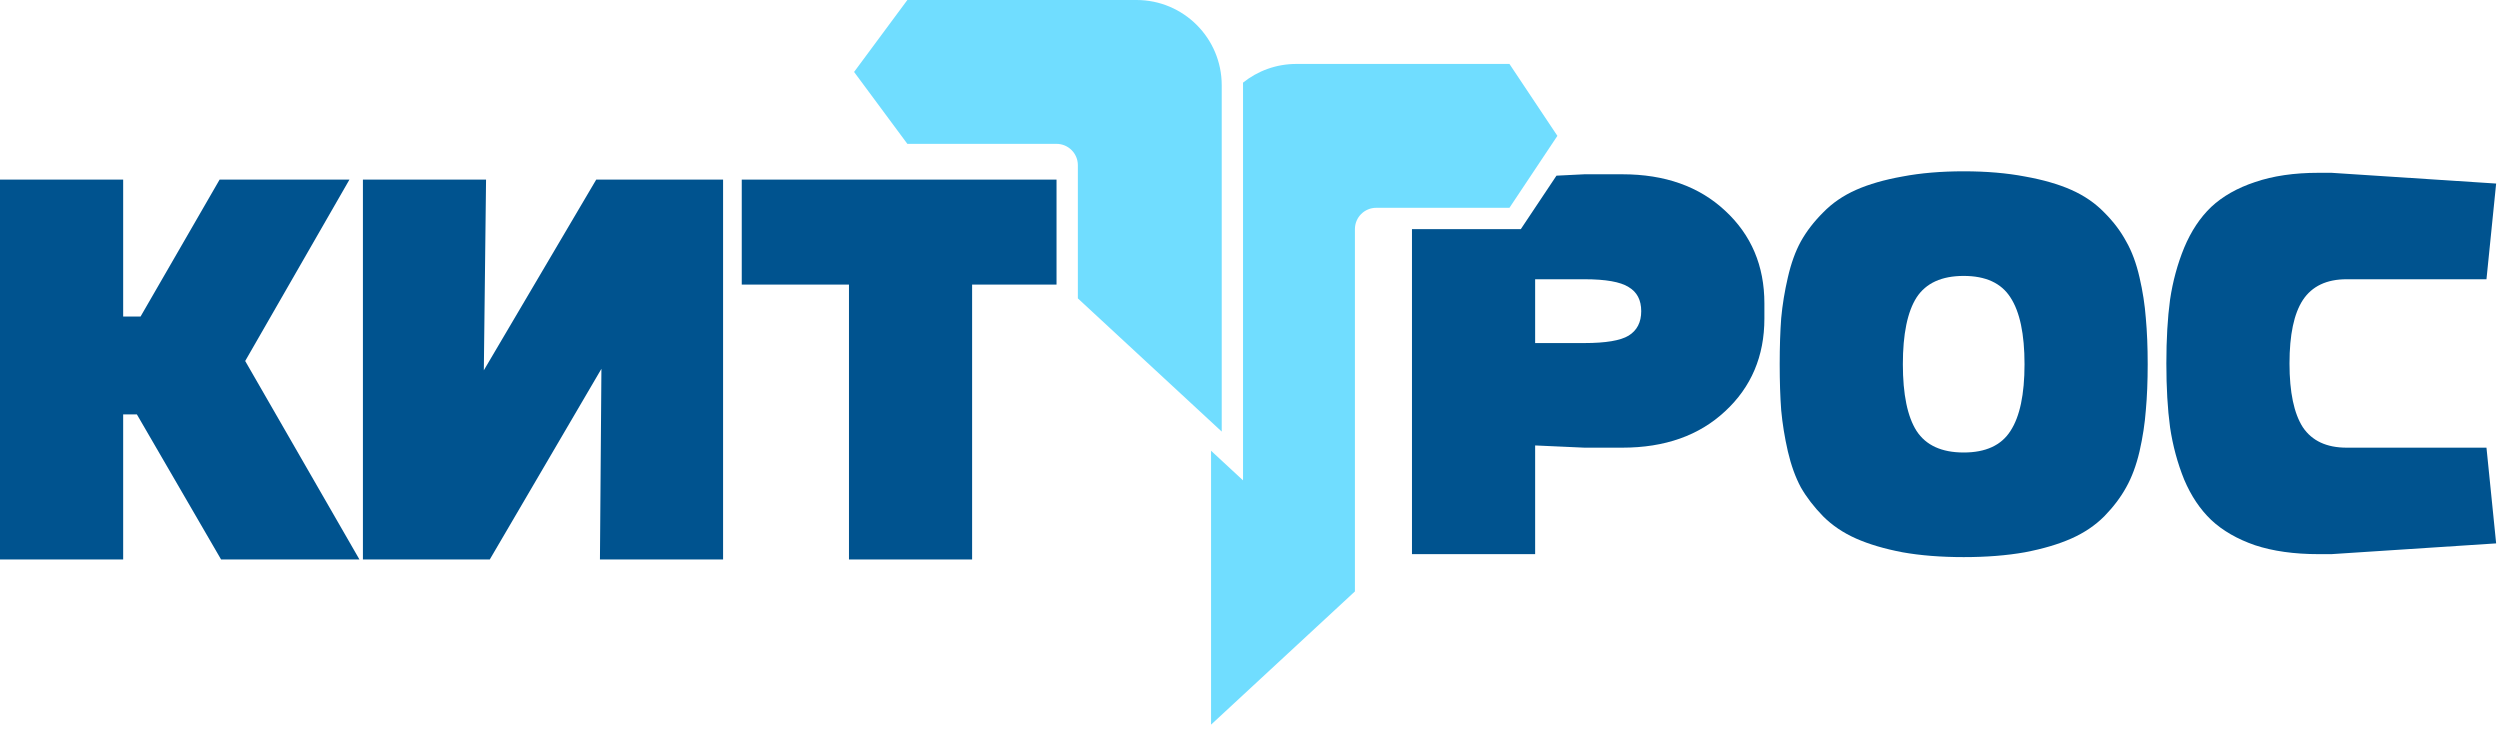 <?xml version="1.0" encoding="UTF-8"?>
<svg xmlns="http://www.w3.org/2000/svg" width="90" height="27" viewBox="0 0 90 27" fill="none">
  <g clip-path="url(#clip0_724_1460)">
    <path fill-rule="evenodd" clip-rule="evenodd" d="M50.831 8.248V19.949H55.265V16.036L57.041 16.116H58.403C59.934 16.116 61.167 15.68 62.102 14.808C63.046 13.935 63.518 12.822 63.518 11.469V10.921C63.518 9.568 63.046 8.455 62.102 7.583C61.167 6.711 59.934 6.274 58.403 6.274H57.041L56.033 6.324L54.75 8.248H50.831ZM55.265 12.35H57.041C57.806 12.35 58.336 12.261 58.63 12.083C58.933 11.896 59.084 11.603 59.084 11.202C59.084 10.801 58.933 10.512 58.63 10.334C58.336 10.147 57.806 10.053 57.041 10.053H55.265V12.35Z" fill="#00538F"></path>
    <path fill-rule="evenodd" clip-rule="evenodd" d="M64.123 14.768C64.087 14.287 64.069 13.735 64.069 13.112C64.069 12.488 64.087 11.937 64.123 11.456C64.167 10.975 64.247 10.485 64.363 9.987C64.479 9.479 64.635 9.048 64.831 8.691C65.035 8.326 65.302 7.979 65.632 7.65C65.961 7.311 66.357 7.04 66.82 6.835C67.283 6.63 67.84 6.47 68.49 6.354C69.139 6.23 69.874 6.167 70.693 6.167C71.512 6.167 72.246 6.23 72.896 6.354C73.546 6.47 74.103 6.63 74.566 6.835C75.029 7.04 75.425 7.311 75.754 7.65C76.084 7.979 76.346 8.326 76.542 8.691C76.747 9.048 76.907 9.479 77.023 9.987C77.139 10.485 77.214 10.975 77.25 11.456C77.294 11.937 77.317 12.488 77.317 13.112C77.317 13.735 77.294 14.287 77.25 14.768C77.214 15.248 77.139 15.742 77.023 16.25C76.907 16.748 76.747 17.18 76.542 17.545C76.346 17.901 76.084 18.248 75.754 18.587C75.425 18.916 75.029 19.183 74.566 19.388C74.103 19.593 73.546 19.758 72.896 19.882C72.246 19.998 71.512 20.056 70.693 20.056C69.874 20.056 69.139 19.998 68.49 19.882C67.84 19.758 67.283 19.593 66.82 19.388C66.357 19.183 65.961 18.916 65.632 18.587C65.302 18.248 65.035 17.901 64.831 17.545C64.635 17.18 64.479 16.748 64.363 16.25C64.247 15.742 64.167 15.248 64.123 14.768ZM68.997 10.708C68.668 11.224 68.503 12.025 68.503 13.112C68.503 14.198 68.668 14.999 68.997 15.515C69.335 16.032 69.901 16.29 70.693 16.29C71.485 16.29 72.046 16.032 72.376 15.515C72.714 14.999 72.883 14.198 72.883 13.112C72.883 12.025 72.714 11.224 72.376 10.708C72.046 10.191 71.485 9.933 70.693 9.933C69.901 9.933 69.335 10.191 68.997 10.708Z" fill="#00538F"></path>
    <path d="M77.989 13.085C77.989 13.957 78.033 14.723 78.122 15.382C78.22 16.041 78.389 16.668 78.63 17.265C78.879 17.852 79.204 18.337 79.605 18.72C80.014 19.103 80.539 19.406 81.18 19.628C81.83 19.842 82.591 19.949 83.464 19.949H83.931L89.861 19.562L89.513 16.116H84.479C83.758 16.116 83.232 15.871 82.903 15.382C82.582 14.883 82.422 14.118 82.422 13.085C82.422 12.052 82.582 11.291 82.903 10.801C83.232 10.303 83.758 10.053 84.479 10.053H89.513L89.861 6.608L83.931 6.221H83.464C82.591 6.221 81.83 6.332 81.18 6.555C80.539 6.768 80.014 7.067 79.605 7.449C79.204 7.832 78.879 8.322 78.63 8.918C78.389 9.506 78.22 10.129 78.122 10.788C78.033 11.447 77.989 12.212 77.989 13.085Z" fill="#00538F"></path>
    <path d="M38.035 6.466V10.245H34.996V20.141H30.563V10.245H26.703V6.466H38.035Z" fill="#00538F"></path>
    <path d="M0 20.141V6.466H4.434V11.394H5.061L7.906 6.466H12.58L8.827 12.996L12.94 20.141H7.959L4.928 14.919H4.434V20.141H0Z" fill="#00538F"></path>
    <path d="M13.065 20.141V6.466H17.498L17.418 13.33L21.464 6.466H26.031V20.141H21.598L21.651 13.277L17.632 20.141H13.065Z" fill="#00538F"></path>
    <path d="M43.598 16.227L44.749 17.293V3.069C44.749 3.038 44.749 3.007 44.748 2.976C45.274 2.554 45.941 2.302 46.667 2.302H54.34L56.066 4.891L54.34 7.481H49.544C49.121 7.481 48.777 7.824 48.777 8.248V21.291L43.598 26.087V16.227Z" fill="#70DDFF"></path>
    <path d="M43.982 3.069C43.982 1.374 42.608 0 40.913 0H32.665L30.747 2.59L32.665 5.179H38.035C38.459 5.179 38.803 5.523 38.803 5.946V10.742L43.982 15.537V3.069Z" fill="#70DDFF"></path>
  </g>
  <defs>
    <clipPath id="clip0_724_1460">
      <rect width="90" height="26.087" fill="white"></rect>
    </clipPath>
  </defs>
</svg>
